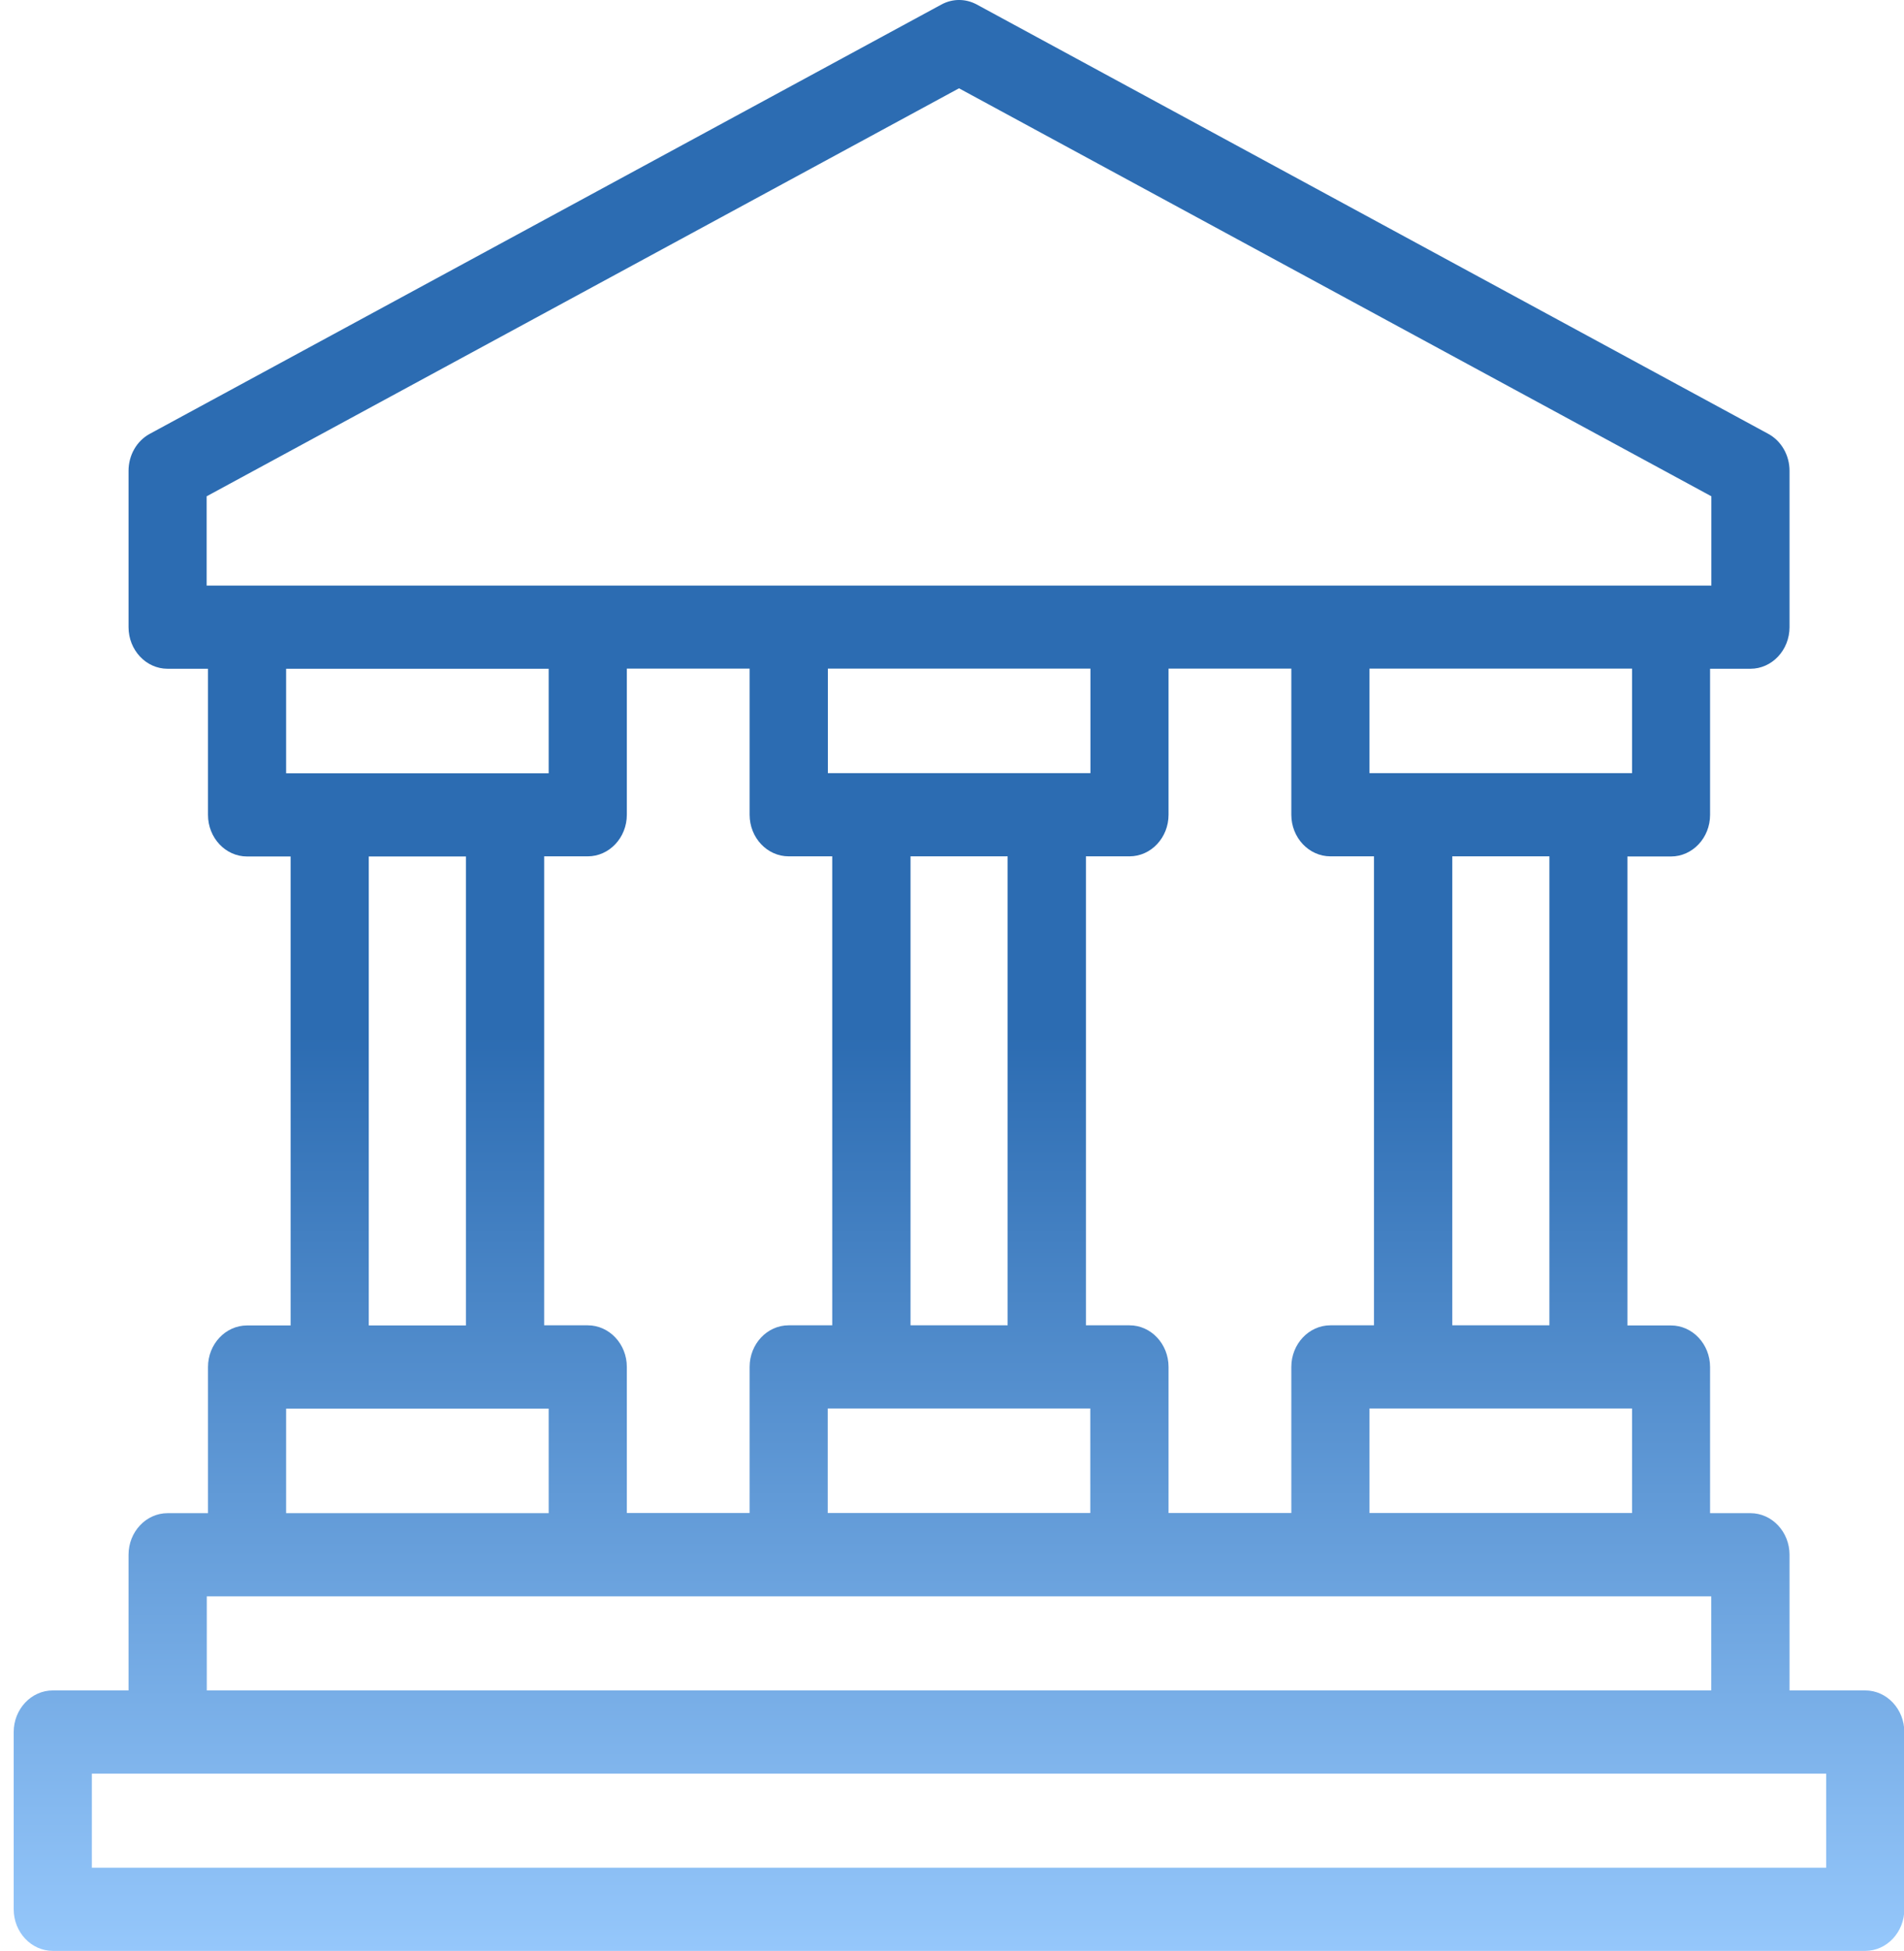 <svg width="41" height="42" viewBox="0 0 41 42" fill="none" xmlns="http://www.w3.org/2000/svg">
<path d="M40.166 36.391H38.535V33.47C38.535 32.977 38.157 32.575 37.693 32.575H36.824V29.429C36.824 28.936 36.446 28.534 35.982 28.534H35.044V18.438H35.982C36.446 18.438 36.824 18.036 36.824 17.543V14.397H37.693C38.157 14.397 38.535 13.995 38.535 13.501V10.136C38.535 9.798 38.357 9.49 38.074 9.338L21.035 0.098C20.794 -0.033 20.511 -0.033 20.271 0.098L3.228 9.338C2.945 9.49 2.768 9.798 2.768 10.136V13.501C2.768 13.995 3.145 14.397 3.609 14.397H4.479V17.543C4.479 18.036 4.856 18.438 5.32 18.438H6.258V28.534H5.32C4.856 28.534 4.479 28.936 4.479 29.429V32.575H3.609C3.145 32.575 2.768 32.977 2.768 33.47V36.391H1.137C0.673 36.391 0.295 36.793 0.295 37.286V41.102C0.295 41.596 0.673 41.998 1.137 41.998H40.166C40.629 41.998 41.007 41.596 41.007 41.102V37.286C41.007 36.793 40.629 36.391 40.166 36.391ZM12.656 28.531H11.718V18.435H12.656C13.12 18.435 13.498 18.033 13.498 17.54V14.394H16.142V17.54C16.142 18.033 16.519 18.435 16.983 18.435H17.921V28.531H16.983C16.519 28.531 16.142 28.933 16.142 29.426V32.572H13.498V29.426C13.498 28.933 13.12 28.531 12.656 28.531ZM23.478 32.572H17.824V30.321H23.478V32.572ZM21.698 28.531H19.607V18.435H21.698V28.531ZM17.827 16.644V14.394H23.481V16.644H17.827ZM24.322 28.531H23.384V18.435H24.322C24.786 18.435 25.163 18.033 25.163 17.54V14.394H27.807V17.54C27.807 18.033 28.185 18.435 28.649 18.435H29.587V28.531H28.649C28.185 28.531 27.807 28.933 27.807 29.426V32.572H25.163V29.426C25.163 28.933 24.786 28.531 24.322 28.531ZM35.144 32.572H29.49V30.321H35.144V32.572ZM33.364 28.531H31.273V18.435H33.364V28.531ZM35.144 16.644H29.49V14.394H35.144V16.644ZM4.45 10.684L20.651 1.901L36.852 10.684V12.606H4.45V10.684ZM6.161 14.397H11.815V16.647H6.161V14.397ZM7.941 18.438H10.033V28.534H7.941V18.438ZM6.161 30.325H11.815V32.575H6.161V30.325ZM4.45 34.366H36.849V36.391H4.453V34.366H4.45ZM39.324 40.207H1.978V38.182H39.324V40.207Z" fill="url(#paint0_linear_718_1294)"/>
<defs>
<linearGradient id="paint0_linear_718_1294" x1="20.651" y1="0" x2="20.651" y2="41.998" gradientUnits="userSpaceOnUse">
<stop offset="0.531" stop-color="#2C6CB2"/>
<stop offset="1" stop-color="#95C7FB"/>
</linearGradient>
</defs>
</svg>
